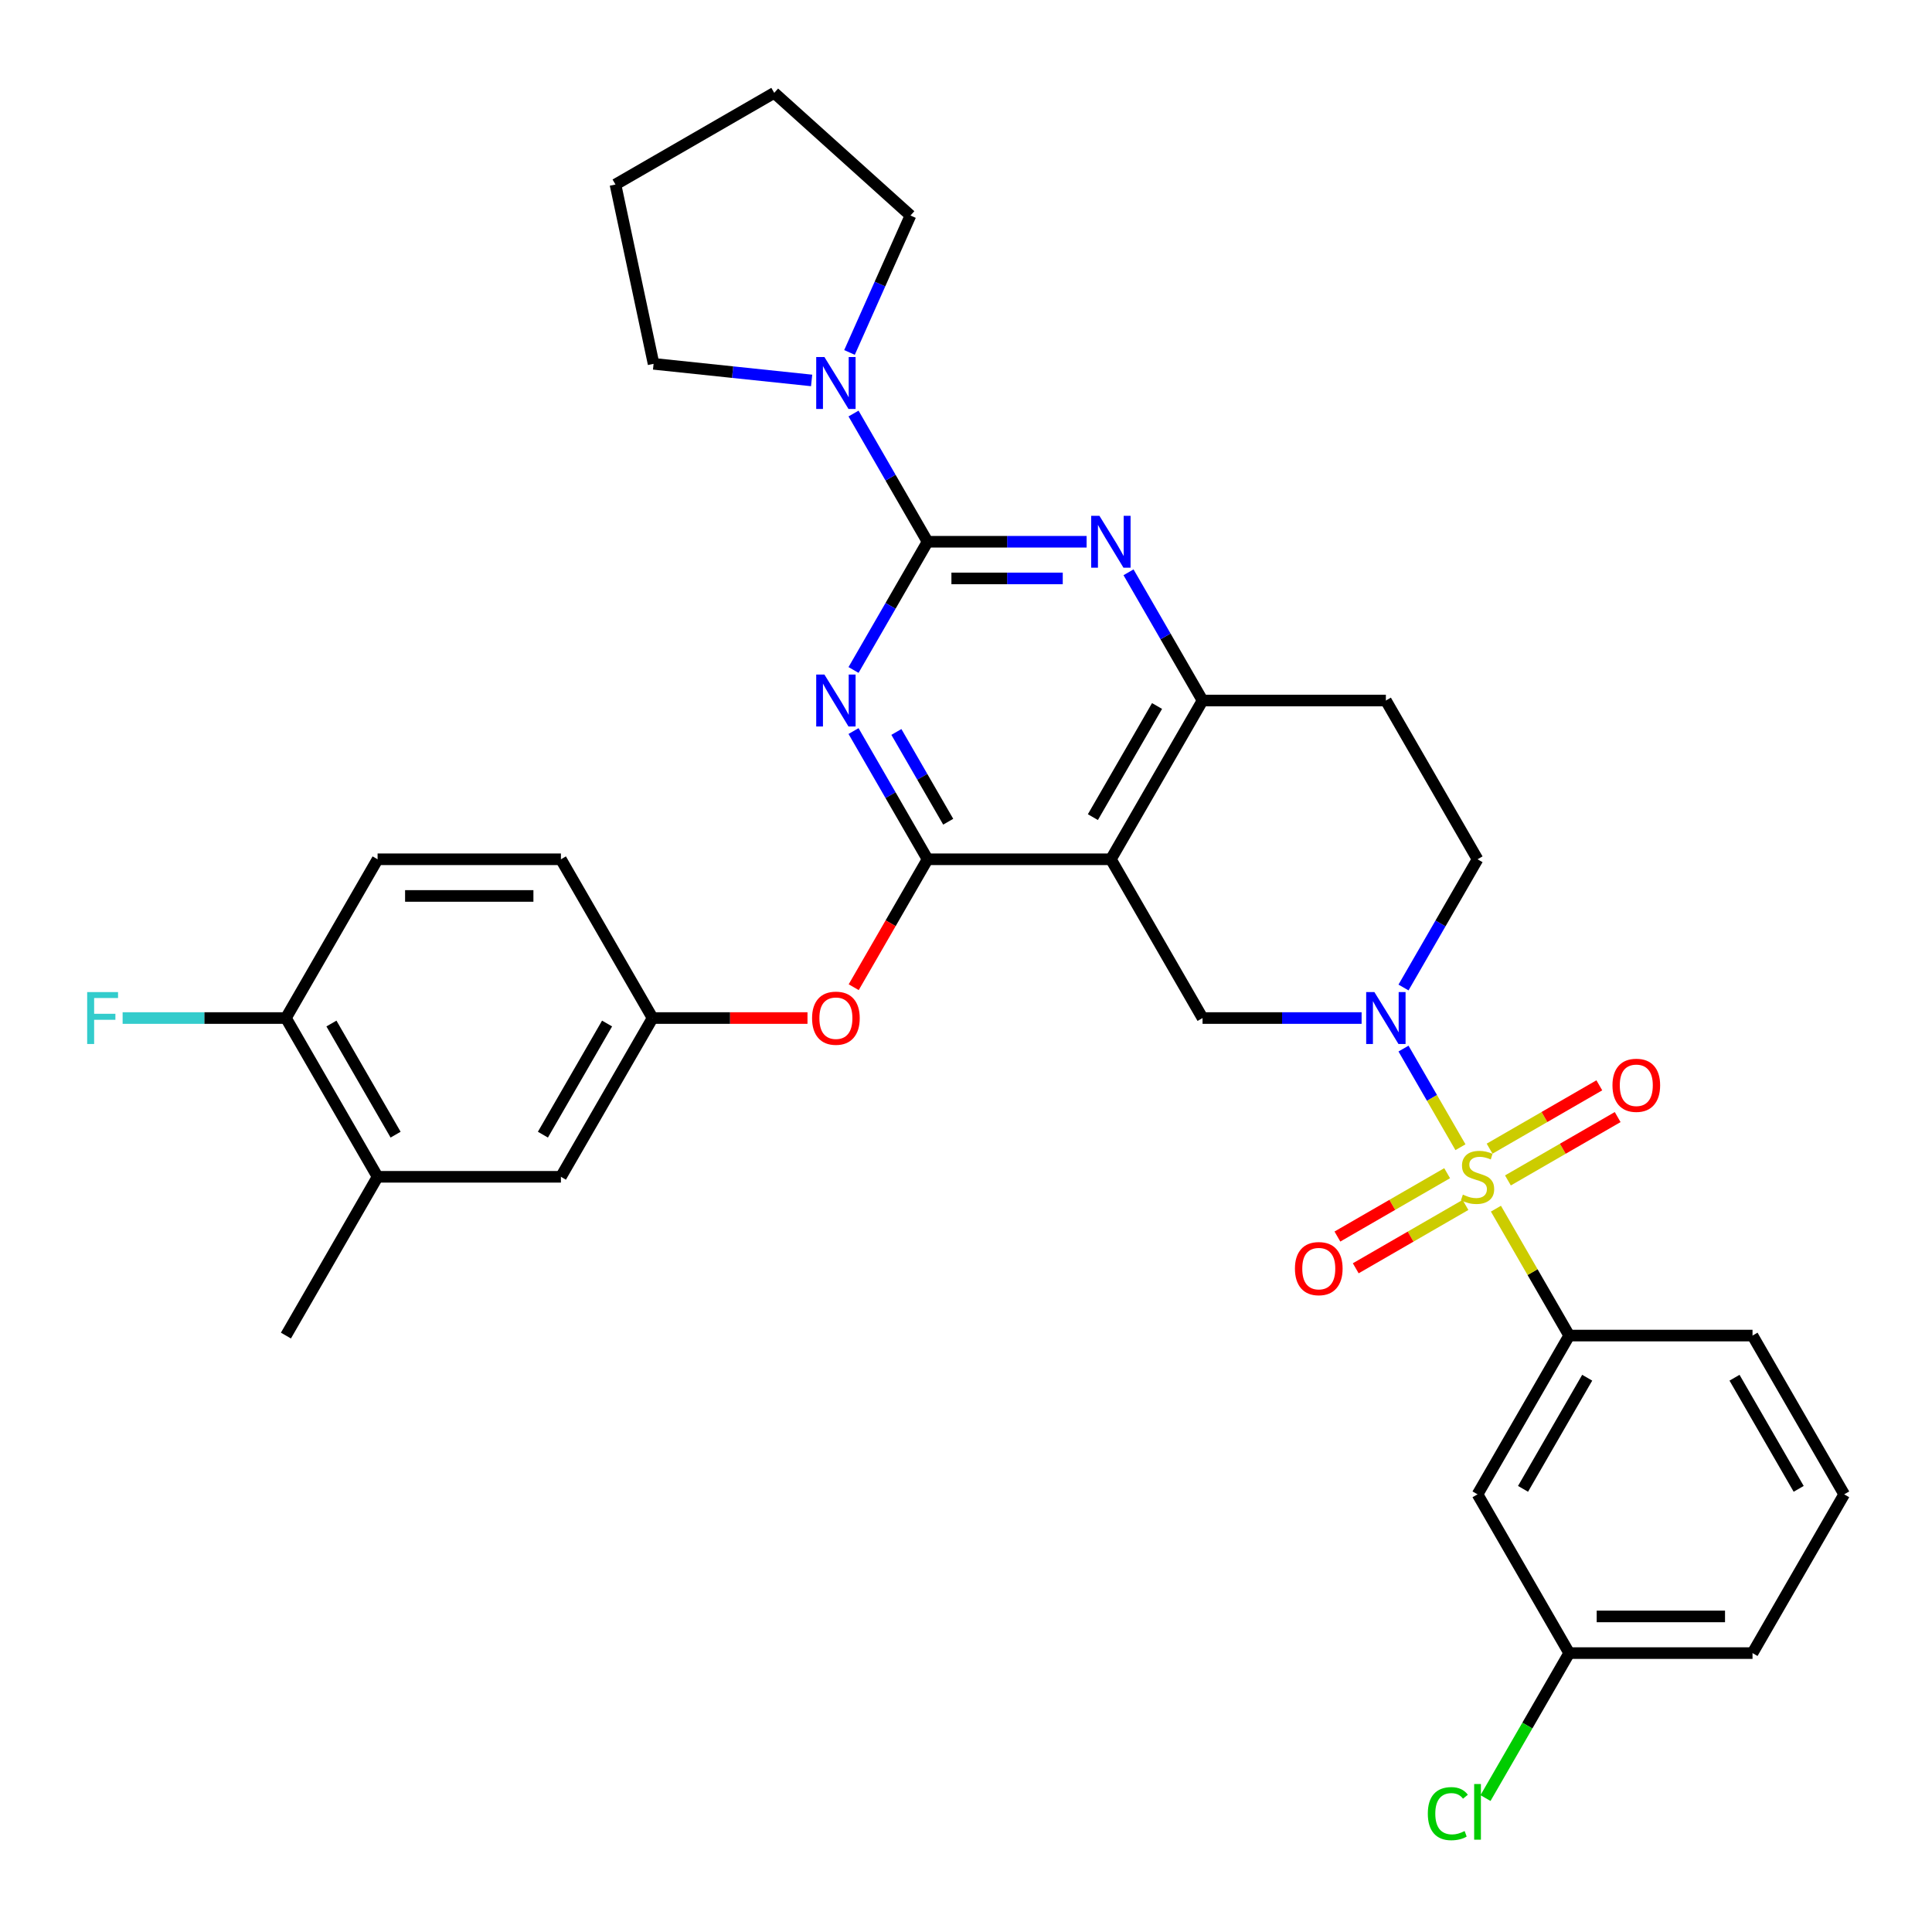 <?xml version='1.0' encoding='iso-8859-1'?>
<svg version='1.1' baseProfile='full'
              xmlns='http://www.w3.org/2000/svg'
                      xmlns:rdkit='http://www.rdkit.org/xml'
                      xmlns:xlink='http://www.w3.org/1999/xlink'
                  xml:space='preserve'
width='1000px' height='1000px' viewBox='0 0 1000 1000'>
<!-- END OF HEADER -->
<rect style='opacity:1.0;fill:#FFFFFF;stroke:none' width='1000' height='1000' x='0' y='0'> </rect>
<path class='bond-0' d='M 726.452,511.129 L 745.611,477.946' style='fill:none;fill-rule:evenodd;stroke:#0000FF;stroke-width:6px;stroke-linecap:butt;stroke-linejoin:miter;stroke-opacity:1' />
<path class='bond-0' d='M 745.611,477.946 L 764.769,444.762' style='fill:none;fill-rule:evenodd;stroke:#000000;stroke-width:6px;stroke-linecap:butt;stroke-linejoin:miter;stroke-opacity:1' />
<path class='bond-1' d='M 704.762,526.938 L 663.6,526.938' style='fill:none;fill-rule:evenodd;stroke:#0000FF;stroke-width:6px;stroke-linecap:butt;stroke-linejoin:miter;stroke-opacity:1' />
<path class='bond-1' d='M 663.6,526.938 L 622.437,526.938' style='fill:none;fill-rule:evenodd;stroke:#000000;stroke-width:6px;stroke-linecap:butt;stroke-linejoin:miter;stroke-opacity:1' />
<path class='bond-2' d='M 726.452,542.746 L 741.19,568.273' style='fill:none;fill-rule:evenodd;stroke:#0000FF;stroke-width:6px;stroke-linecap:butt;stroke-linejoin:miter;stroke-opacity:1' />
<path class='bond-2' d='M 741.19,568.273 L 755.928,593.799' style='fill:none;fill-rule:evenodd;stroke:#CCCC00;stroke-width:6px;stroke-linecap:butt;stroke-linejoin:miter;stroke-opacity:1' />
<path class='bond-3' d='M 764.769,444.762 L 717.325,362.587' style='fill:none;fill-rule:evenodd;stroke:#000000;stroke-width:6px;stroke-linecap:butt;stroke-linejoin:miter;stroke-opacity:1' />
<path class='bond-4' d='M 717.325,362.587 L 622.437,362.587' style='fill:none;fill-rule:evenodd;stroke:#000000;stroke-width:6px;stroke-linecap:butt;stroke-linejoin:miter;stroke-opacity:1' />
<path class='bond-5' d='M 622.437,526.938 L 574.993,444.762' style='fill:none;fill-rule:evenodd;stroke:#000000;stroke-width:6px;stroke-linecap:butt;stroke-linejoin:miter;stroke-opacity:1' />
<path class='bond-6' d='M 574.993,444.762 L 622.437,362.587' style='fill:none;fill-rule:evenodd;stroke:#000000;stroke-width:6px;stroke-linecap:butt;stroke-linejoin:miter;stroke-opacity:1' />
<path class='bond-6' d='M 565.675,422.947 L 598.885,365.424' style='fill:none;fill-rule:evenodd;stroke:#000000;stroke-width:6px;stroke-linecap:butt;stroke-linejoin:miter;stroke-opacity:1' />
<path class='bond-7' d='M 574.993,444.762 L 480.105,444.762' style='fill:none;fill-rule:evenodd;stroke:#000000;stroke-width:6px;stroke-linecap:butt;stroke-linejoin:miter;stroke-opacity:1' />
<path class='bond-8' d='M 622.437,362.587 L 603.279,329.403' style='fill:none;fill-rule:evenodd;stroke:#000000;stroke-width:6px;stroke-linecap:butt;stroke-linejoin:miter;stroke-opacity:1' />
<path class='bond-8' d='M 603.279,329.403 L 584.12,296.22' style='fill:none;fill-rule:evenodd;stroke:#0000FF;stroke-width:6px;stroke-linecap:butt;stroke-linejoin:miter;stroke-opacity:1' />
<path class='bond-9' d='M 562.43,280.411 L 521.267,280.411' style='fill:none;fill-rule:evenodd;stroke:#0000FF;stroke-width:6px;stroke-linecap:butt;stroke-linejoin:miter;stroke-opacity:1' />
<path class='bond-9' d='M 521.267,280.411 L 480.105,280.411' style='fill:none;fill-rule:evenodd;stroke:#000000;stroke-width:6px;stroke-linecap:butt;stroke-linejoin:miter;stroke-opacity:1' />
<path class='bond-9' d='M 550.081,299.389 L 521.267,299.389' style='fill:none;fill-rule:evenodd;stroke:#0000FF;stroke-width:6px;stroke-linecap:butt;stroke-linejoin:miter;stroke-opacity:1' />
<path class='bond-9' d='M 521.267,299.389 L 492.454,299.389' style='fill:none;fill-rule:evenodd;stroke:#000000;stroke-width:6px;stroke-linecap:butt;stroke-linejoin:miter;stroke-opacity:1' />
<path class='bond-10' d='M 480.105,280.411 L 460.946,313.595' style='fill:none;fill-rule:evenodd;stroke:#000000;stroke-width:6px;stroke-linecap:butt;stroke-linejoin:miter;stroke-opacity:1' />
<path class='bond-10' d='M 460.946,313.595 L 441.788,346.778' style='fill:none;fill-rule:evenodd;stroke:#0000FF;stroke-width:6px;stroke-linecap:butt;stroke-linejoin:miter;stroke-opacity:1' />
<path class='bond-11' d='M 480.105,280.411 L 460.946,247.228' style='fill:none;fill-rule:evenodd;stroke:#000000;stroke-width:6px;stroke-linecap:butt;stroke-linejoin:miter;stroke-opacity:1' />
<path class='bond-11' d='M 460.946,247.228 L 441.788,214.044' style='fill:none;fill-rule:evenodd;stroke:#0000FF;stroke-width:6px;stroke-linecap:butt;stroke-linejoin:miter;stroke-opacity:1' />
<path class='bond-12' d='M 441.788,378.395 L 460.946,411.579' style='fill:none;fill-rule:evenodd;stroke:#0000FF;stroke-width:6px;stroke-linecap:butt;stroke-linejoin:miter;stroke-opacity:1' />
<path class='bond-12' d='M 460.946,411.579 L 480.105,444.762' style='fill:none;fill-rule:evenodd;stroke:#000000;stroke-width:6px;stroke-linecap:butt;stroke-linejoin:miter;stroke-opacity:1' />
<path class='bond-12' d='M 463.971,378.861 L 477.382,402.09' style='fill:none;fill-rule:evenodd;stroke:#0000FF;stroke-width:6px;stroke-linecap:butt;stroke-linejoin:miter;stroke-opacity:1' />
<path class='bond-12' d='M 477.382,402.09 L 490.793,425.318' style='fill:none;fill-rule:evenodd;stroke:#000000;stroke-width:6px;stroke-linecap:butt;stroke-linejoin:miter;stroke-opacity:1' />
<path class='bond-13' d='M 480.105,444.762 L 460.99,477.87' style='fill:none;fill-rule:evenodd;stroke:#000000;stroke-width:6px;stroke-linecap:butt;stroke-linejoin:miter;stroke-opacity:1' />
<path class='bond-13' d='M 460.99,477.87 L 441.876,510.977' style='fill:none;fill-rule:evenodd;stroke:#FF0000;stroke-width:6px;stroke-linecap:butt;stroke-linejoin:miter;stroke-opacity:1' />
<path class='bond-14' d='M 420.098,196.915 L 379.195,192.616' style='fill:none;fill-rule:evenodd;stroke:#0000FF;stroke-width:6px;stroke-linecap:butt;stroke-linejoin:miter;stroke-opacity:1' />
<path class='bond-14' d='M 379.195,192.616 L 338.293,188.317' style='fill:none;fill-rule:evenodd;stroke:#000000;stroke-width:6px;stroke-linecap:butt;stroke-linejoin:miter;stroke-opacity:1' />
<path class='bond-15' d='M 439.699,182.427 L 455.477,146.989' style='fill:none;fill-rule:evenodd;stroke:#0000FF;stroke-width:6px;stroke-linecap:butt;stroke-linejoin:miter;stroke-opacity:1' />
<path class='bond-15' d='M 455.477,146.989 L 471.255,111.551' style='fill:none;fill-rule:evenodd;stroke:#000000;stroke-width:6px;stroke-linecap:butt;stroke-linejoin:miter;stroke-opacity:1' />
<path class='bond-16' d='M 812.213,691.289 L 764.769,773.464' style='fill:none;fill-rule:evenodd;stroke:#000000;stroke-width:6px;stroke-linecap:butt;stroke-linejoin:miter;stroke-opacity:1' />
<path class='bond-16' d='M 821.532,713.104 L 788.321,770.627' style='fill:none;fill-rule:evenodd;stroke:#000000;stroke-width:6px;stroke-linecap:butt;stroke-linejoin:miter;stroke-opacity:1' />
<path class='bond-17' d='M 812.213,691.289 L 907.101,691.289' style='fill:none;fill-rule:evenodd;stroke:#000000;stroke-width:6px;stroke-linecap:butt;stroke-linejoin:miter;stroke-opacity:1' />
<path class='bond-18' d='M 812.213,691.289 L 793.252,658.447' style='fill:none;fill-rule:evenodd;stroke:#000000;stroke-width:6px;stroke-linecap:butt;stroke-linejoin:miter;stroke-opacity:1' />
<path class='bond-18' d='M 793.252,658.447 L 774.291,625.605' style='fill:none;fill-rule:evenodd;stroke:#CCCC00;stroke-width:6px;stroke-linecap:butt;stroke-linejoin:miter;stroke-opacity:1' />
<path class='bond-19' d='M 780.502,610.987 L 808.9,594.591' style='fill:none;fill-rule:evenodd;stroke:#CCCC00;stroke-width:6px;stroke-linecap:butt;stroke-linejoin:miter;stroke-opacity:1' />
<path class='bond-19' d='M 808.9,594.591 L 837.299,578.195' style='fill:none;fill-rule:evenodd;stroke:#FF0000;stroke-width:6px;stroke-linecap:butt;stroke-linejoin:miter;stroke-opacity:1' />
<path class='bond-19' d='M 771.013,594.552 L 799.411,578.156' style='fill:none;fill-rule:evenodd;stroke:#CCCC00;stroke-width:6px;stroke-linecap:butt;stroke-linejoin:miter;stroke-opacity:1' />
<path class='bond-19' d='M 799.411,578.156 L 827.81,561.76' style='fill:none;fill-rule:evenodd;stroke:#FF0000;stroke-width:6px;stroke-linecap:butt;stroke-linejoin:miter;stroke-opacity:1' />
<path class='bond-20' d='M 749.037,607.24 L 720.638,623.635' style='fill:none;fill-rule:evenodd;stroke:#CCCC00;stroke-width:6px;stroke-linecap:butt;stroke-linejoin:miter;stroke-opacity:1' />
<path class='bond-20' d='M 720.638,623.635 L 692.24,640.031' style='fill:none;fill-rule:evenodd;stroke:#FF0000;stroke-width:6px;stroke-linecap:butt;stroke-linejoin:miter;stroke-opacity:1' />
<path class='bond-20' d='M 758.526,623.675 L 730.127,640.071' style='fill:none;fill-rule:evenodd;stroke:#CCCC00;stroke-width:6px;stroke-linecap:butt;stroke-linejoin:miter;stroke-opacity:1' />
<path class='bond-20' d='M 730.127,640.071 L 701.729,656.466' style='fill:none;fill-rule:evenodd;stroke:#FF0000;stroke-width:6px;stroke-linecap:butt;stroke-linejoin:miter;stroke-opacity:1' />
<path class='bond-21' d='M 764.769,773.464 L 812.213,855.64' style='fill:none;fill-rule:evenodd;stroke:#000000;stroke-width:6px;stroke-linecap:butt;stroke-linejoin:miter;stroke-opacity:1' />
<path class='bond-22' d='M 812.213,855.64 L 790.55,893.161' style='fill:none;fill-rule:evenodd;stroke:#000000;stroke-width:6px;stroke-linecap:butt;stroke-linejoin:miter;stroke-opacity:1' />
<path class='bond-22' d='M 790.55,893.161 L 768.887,930.682' style='fill:none;fill-rule:evenodd;stroke:#00CC00;stroke-width:6px;stroke-linecap:butt;stroke-linejoin:miter;stroke-opacity:1' />
<path class='bond-23' d='M 812.213,855.64 L 907.101,855.64' style='fill:none;fill-rule:evenodd;stroke:#000000;stroke-width:6px;stroke-linecap:butt;stroke-linejoin:miter;stroke-opacity:1' />
<path class='bond-23' d='M 826.447,836.662 L 892.868,836.662' style='fill:none;fill-rule:evenodd;stroke:#000000;stroke-width:6px;stroke-linecap:butt;stroke-linejoin:miter;stroke-opacity:1' />
<path class='bond-24' d='M 338.293,188.317 L 318.564,95.503' style='fill:none;fill-rule:evenodd;stroke:#000000;stroke-width:6px;stroke-linecap:butt;stroke-linejoin:miter;stroke-opacity:1' />
<path class='bond-25' d='M 471.255,111.551 L 400.74,48.059' style='fill:none;fill-rule:evenodd;stroke:#000000;stroke-width:6px;stroke-linecap:butt;stroke-linejoin:miter;stroke-opacity:1' />
<path class='bond-26' d='M 417.953,526.938 L 377.863,526.938' style='fill:none;fill-rule:evenodd;stroke:#FF0000;stroke-width:6px;stroke-linecap:butt;stroke-linejoin:miter;stroke-opacity:1' />
<path class='bond-26' d='M 377.863,526.938 L 337.773,526.938' style='fill:none;fill-rule:evenodd;stroke:#000000;stroke-width:6px;stroke-linecap:butt;stroke-linejoin:miter;stroke-opacity:1' />
<path class='bond-27' d='M 195.441,609.113 L 147.997,526.938' style='fill:none;fill-rule:evenodd;stroke:#000000;stroke-width:6px;stroke-linecap:butt;stroke-linejoin:miter;stroke-opacity:1' />
<path class='bond-27' d='M 204.759,587.298 L 171.548,529.775' style='fill:none;fill-rule:evenodd;stroke:#000000;stroke-width:6px;stroke-linecap:butt;stroke-linejoin:miter;stroke-opacity:1' />
<path class='bond-28' d='M 195.441,609.113 L 290.329,609.113' style='fill:none;fill-rule:evenodd;stroke:#000000;stroke-width:6px;stroke-linecap:butt;stroke-linejoin:miter;stroke-opacity:1' />
<path class='bond-29' d='M 195.441,609.113 L 147.997,691.289' style='fill:none;fill-rule:evenodd;stroke:#000000;stroke-width:6px;stroke-linecap:butt;stroke-linejoin:miter;stroke-opacity:1' />
<path class='bond-30' d='M 147.997,526.938 L 195.441,444.762' style='fill:none;fill-rule:evenodd;stroke:#000000;stroke-width:6px;stroke-linecap:butt;stroke-linejoin:miter;stroke-opacity:1' />
<path class='bond-31' d='M 147.997,526.938 L 105.733,526.938' style='fill:none;fill-rule:evenodd;stroke:#000000;stroke-width:6px;stroke-linecap:butt;stroke-linejoin:miter;stroke-opacity:1' />
<path class='bond-31' d='M 105.733,526.938 L 63.47,526.938' style='fill:none;fill-rule:evenodd;stroke:#33CCCC;stroke-width:6px;stroke-linecap:butt;stroke-linejoin:miter;stroke-opacity:1' />
<path class='bond-32' d='M 195.441,444.762 L 290.329,444.762' style='fill:none;fill-rule:evenodd;stroke:#000000;stroke-width:6px;stroke-linecap:butt;stroke-linejoin:miter;stroke-opacity:1' />
<path class='bond-32' d='M 209.674,463.74 L 276.096,463.74' style='fill:none;fill-rule:evenodd;stroke:#000000;stroke-width:6px;stroke-linecap:butt;stroke-linejoin:miter;stroke-opacity:1' />
<path class='bond-33' d='M 290.329,444.762 L 337.773,526.938' style='fill:none;fill-rule:evenodd;stroke:#000000;stroke-width:6px;stroke-linecap:butt;stroke-linejoin:miter;stroke-opacity:1' />
<path class='bond-34' d='M 337.773,526.938 L 290.329,609.113' style='fill:none;fill-rule:evenodd;stroke:#000000;stroke-width:6px;stroke-linecap:butt;stroke-linejoin:miter;stroke-opacity:1' />
<path class='bond-34' d='M 314.221,529.775 L 281.01,587.298' style='fill:none;fill-rule:evenodd;stroke:#000000;stroke-width:6px;stroke-linecap:butt;stroke-linejoin:miter;stroke-opacity:1' />
<path class='bond-35' d='M 318.564,95.503 L 400.74,48.059' style='fill:none;fill-rule:evenodd;stroke:#000000;stroke-width:6px;stroke-linecap:butt;stroke-linejoin:miter;stroke-opacity:1' />
<path class='bond-36' d='M 907.101,691.289 L 954.545,773.464' style='fill:none;fill-rule:evenodd;stroke:#000000;stroke-width:6px;stroke-linecap:butt;stroke-linejoin:miter;stroke-opacity:1' />
<path class='bond-36' d='M 897.783,713.104 L 930.994,770.627' style='fill:none;fill-rule:evenodd;stroke:#000000;stroke-width:6px;stroke-linecap:butt;stroke-linejoin:miter;stroke-opacity:1' />
<path class='bond-37' d='M 954.545,773.464 L 907.101,855.64' style='fill:none;fill-rule:evenodd;stroke:#000000;stroke-width:6px;stroke-linecap:butt;stroke-linejoin:miter;stroke-opacity:1' />
<path  class='atom-0' d='M 711.385 513.502
L 720.191 527.735
Q 721.064 529.139, 722.468 531.682
Q 723.872 534.225, 723.948 534.377
L 723.948 513.502
L 727.516 513.502
L 727.516 540.374
L 723.835 540.374
L 714.384 524.812
Q 713.283 522.99, 712.106 520.903
Q 710.968 518.815, 710.626 518.17
L 710.626 540.374
L 707.134 540.374
L 707.134 513.502
L 711.385 513.502
' fill='#0000FF'/>
<path  class='atom-6' d='M 569.053 266.975
L 577.859 281.208
Q 578.732 282.613, 580.136 285.156
Q 581.54 287.699, 581.616 287.85
L 581.616 266.975
L 585.184 266.975
L 585.184 293.847
L 581.502 293.847
L 572.052 278.286
Q 570.951 276.464, 569.774 274.376
Q 568.636 272.289, 568.294 271.644
L 568.294 293.847
L 564.802 293.847
L 564.802 266.975
L 569.053 266.975
' fill='#0000FF'/>
<path  class='atom-8' d='M 426.721 349.151
L 435.527 363.384
Q 436.4 364.788, 437.804 367.331
Q 439.208 369.874, 439.284 370.026
L 439.284 349.151
L 442.852 349.151
L 442.852 376.023
L 439.17 376.023
L 429.719 360.461
Q 428.619 358.639, 427.442 356.552
Q 426.303 354.464, 425.962 353.819
L 425.962 376.023
L 422.47 376.023
L 422.47 349.151
L 426.721 349.151
' fill='#0000FF'/>
<path  class='atom-10' d='M 426.721 184.8
L 435.527 199.033
Q 436.4 200.437, 437.804 202.98
Q 439.208 205.523, 439.284 205.675
L 439.284 184.8
L 442.852 184.8
L 442.852 211.672
L 439.17 211.672
L 429.719 196.11
Q 428.619 194.288, 427.442 192.201
Q 426.303 190.113, 425.962 189.468
L 425.962 211.672
L 422.47 211.672
L 422.47 184.8
L 426.721 184.8
' fill='#0000FF'/>
<path  class='atom-12' d='M 757.178 618.336
Q 757.482 618.45, 758.734 618.982
Q 759.987 619.513, 761.353 619.855
Q 762.758 620.158, 764.124 620.158
Q 766.667 620.158, 768.147 618.944
Q 769.628 617.691, 769.628 615.528
Q 769.628 614.047, 768.868 613.136
Q 768.147 612.225, 767.009 611.732
Q 765.87 611.239, 763.972 610.669
Q 761.581 609.948, 760.139 609.265
Q 758.734 608.582, 757.71 607.139
Q 756.723 605.697, 756.723 603.268
Q 756.723 599.89, 759 597.803
Q 761.315 595.715, 765.87 595.715
Q 768.982 595.715, 772.512 597.195
L 771.639 600.118
Q 768.413 598.789, 765.984 598.789
Q 763.365 598.789, 761.923 599.89
Q 760.48 600.953, 760.518 602.813
Q 760.518 604.255, 761.239 605.128
Q 761.999 606.001, 763.061 606.494
Q 764.162 606.988, 765.984 607.557
Q 768.413 608.316, 769.855 609.075
Q 771.298 609.834, 772.322 611.39
Q 773.385 612.909, 773.385 615.528
Q 773.385 619.247, 770.88 621.259
Q 768.413 623.233, 764.276 623.233
Q 761.885 623.233, 760.063 622.701
Q 758.279 622.208, 756.153 621.335
L 757.178 618.336
' fill='#CCCC00'/>
<path  class='atom-13' d='M 834.609 561.745
Q 834.609 555.293, 837.798 551.687
Q 840.986 548.081, 846.945 548.081
Q 852.904 548.081, 856.092 551.687
Q 859.28 555.293, 859.28 561.745
Q 859.28 568.273, 856.054 571.993
Q 852.828 575.675, 846.945 575.675
Q 841.024 575.675, 837.798 571.993
Q 834.609 568.311, 834.609 561.745
M 846.945 572.638
Q 851.044 572.638, 853.245 569.905
Q 855.485 567.135, 855.485 561.745
Q 855.485 556.469, 853.245 553.812
Q 851.044 551.118, 846.945 551.118
Q 842.846 551.118, 840.606 553.774
Q 838.405 556.431, 838.405 561.745
Q 838.405 567.173, 840.606 569.905
Q 842.846 572.638, 846.945 572.638
' fill='#FF0000'/>
<path  class='atom-14' d='M 670.258 656.633
Q 670.258 650.181, 673.447 646.575
Q 676.635 642.969, 682.594 642.969
Q 688.553 642.969, 691.741 646.575
Q 694.929 650.181, 694.929 656.633
Q 694.929 663.161, 691.703 666.881
Q 688.477 670.563, 682.594 670.563
Q 676.673 670.563, 673.447 666.881
Q 670.258 663.199, 670.258 656.633
M 682.594 667.526
Q 686.693 667.526, 688.894 664.794
Q 691.134 662.023, 691.134 656.633
Q 691.134 651.357, 688.894 648.7
Q 686.693 646.006, 682.594 646.006
Q 678.495 646.006, 676.255 648.663
Q 674.054 651.319, 674.054 656.633
Q 674.054 662.061, 676.255 664.794
Q 678.495 667.526, 682.594 667.526
' fill='#FF0000'/>
<path  class='atom-17' d='M 739.036 938.745
Q 739.036 932.065, 742.148 928.573
Q 745.298 925.043, 751.257 925.043
Q 756.799 925.043, 759.759 928.953
L 757.254 931.002
Q 755.091 928.156, 751.257 928.156
Q 747.196 928.156, 745.033 930.888
Q 742.907 933.583, 742.907 938.745
Q 742.907 944.059, 745.108 946.792
Q 747.348 949.524, 751.675 949.524
Q 754.635 949.524, 758.089 947.74
L 759.152 950.587
Q 757.748 951.498, 755.622 952.029
Q 753.497 952.561, 751.143 952.561
Q 745.298 952.561, 742.148 948.993
Q 739.036 945.425, 739.036 938.745
' fill='#00CC00'/>
<path  class='atom-17' d='M 763.023 923.411
L 766.515 923.411
L 766.515 952.219
L 763.023 952.219
L 763.023 923.411
' fill='#00CC00'/>
<path  class='atom-20' d='M 420.325 527.014
Q 420.325 520.561, 423.514 516.955
Q 426.702 513.35, 432.661 513.35
Q 438.62 513.35, 441.808 516.955
Q 444.996 520.561, 444.996 527.014
Q 444.996 533.542, 441.77 537.261
Q 438.544 540.943, 432.661 540.943
Q 426.74 540.943, 423.514 537.261
Q 420.325 533.58, 420.325 527.014
M 432.661 537.907
Q 436.76 537.907, 438.962 535.174
Q 441.201 532.403, 441.201 527.014
Q 441.201 521.738, 438.962 519.081
Q 436.76 516.386, 432.661 516.386
Q 428.562 516.386, 426.322 519.043
Q 424.121 521.7, 424.121 527.014
Q 424.121 532.441, 426.322 535.174
Q 428.562 537.907, 432.661 537.907
' fill='#FF0000'/>
<path  class='atom-28' d='M 45.119 513.502
L 61.098 513.502
L 61.098 516.576
L 48.725 516.576
L 48.725 524.736
L 59.732 524.736
L 59.732 527.849
L 48.725 527.849
L 48.725 540.374
L 45.119 540.374
L 45.119 513.502
' fill='#33CCCC'/>
</svg>
